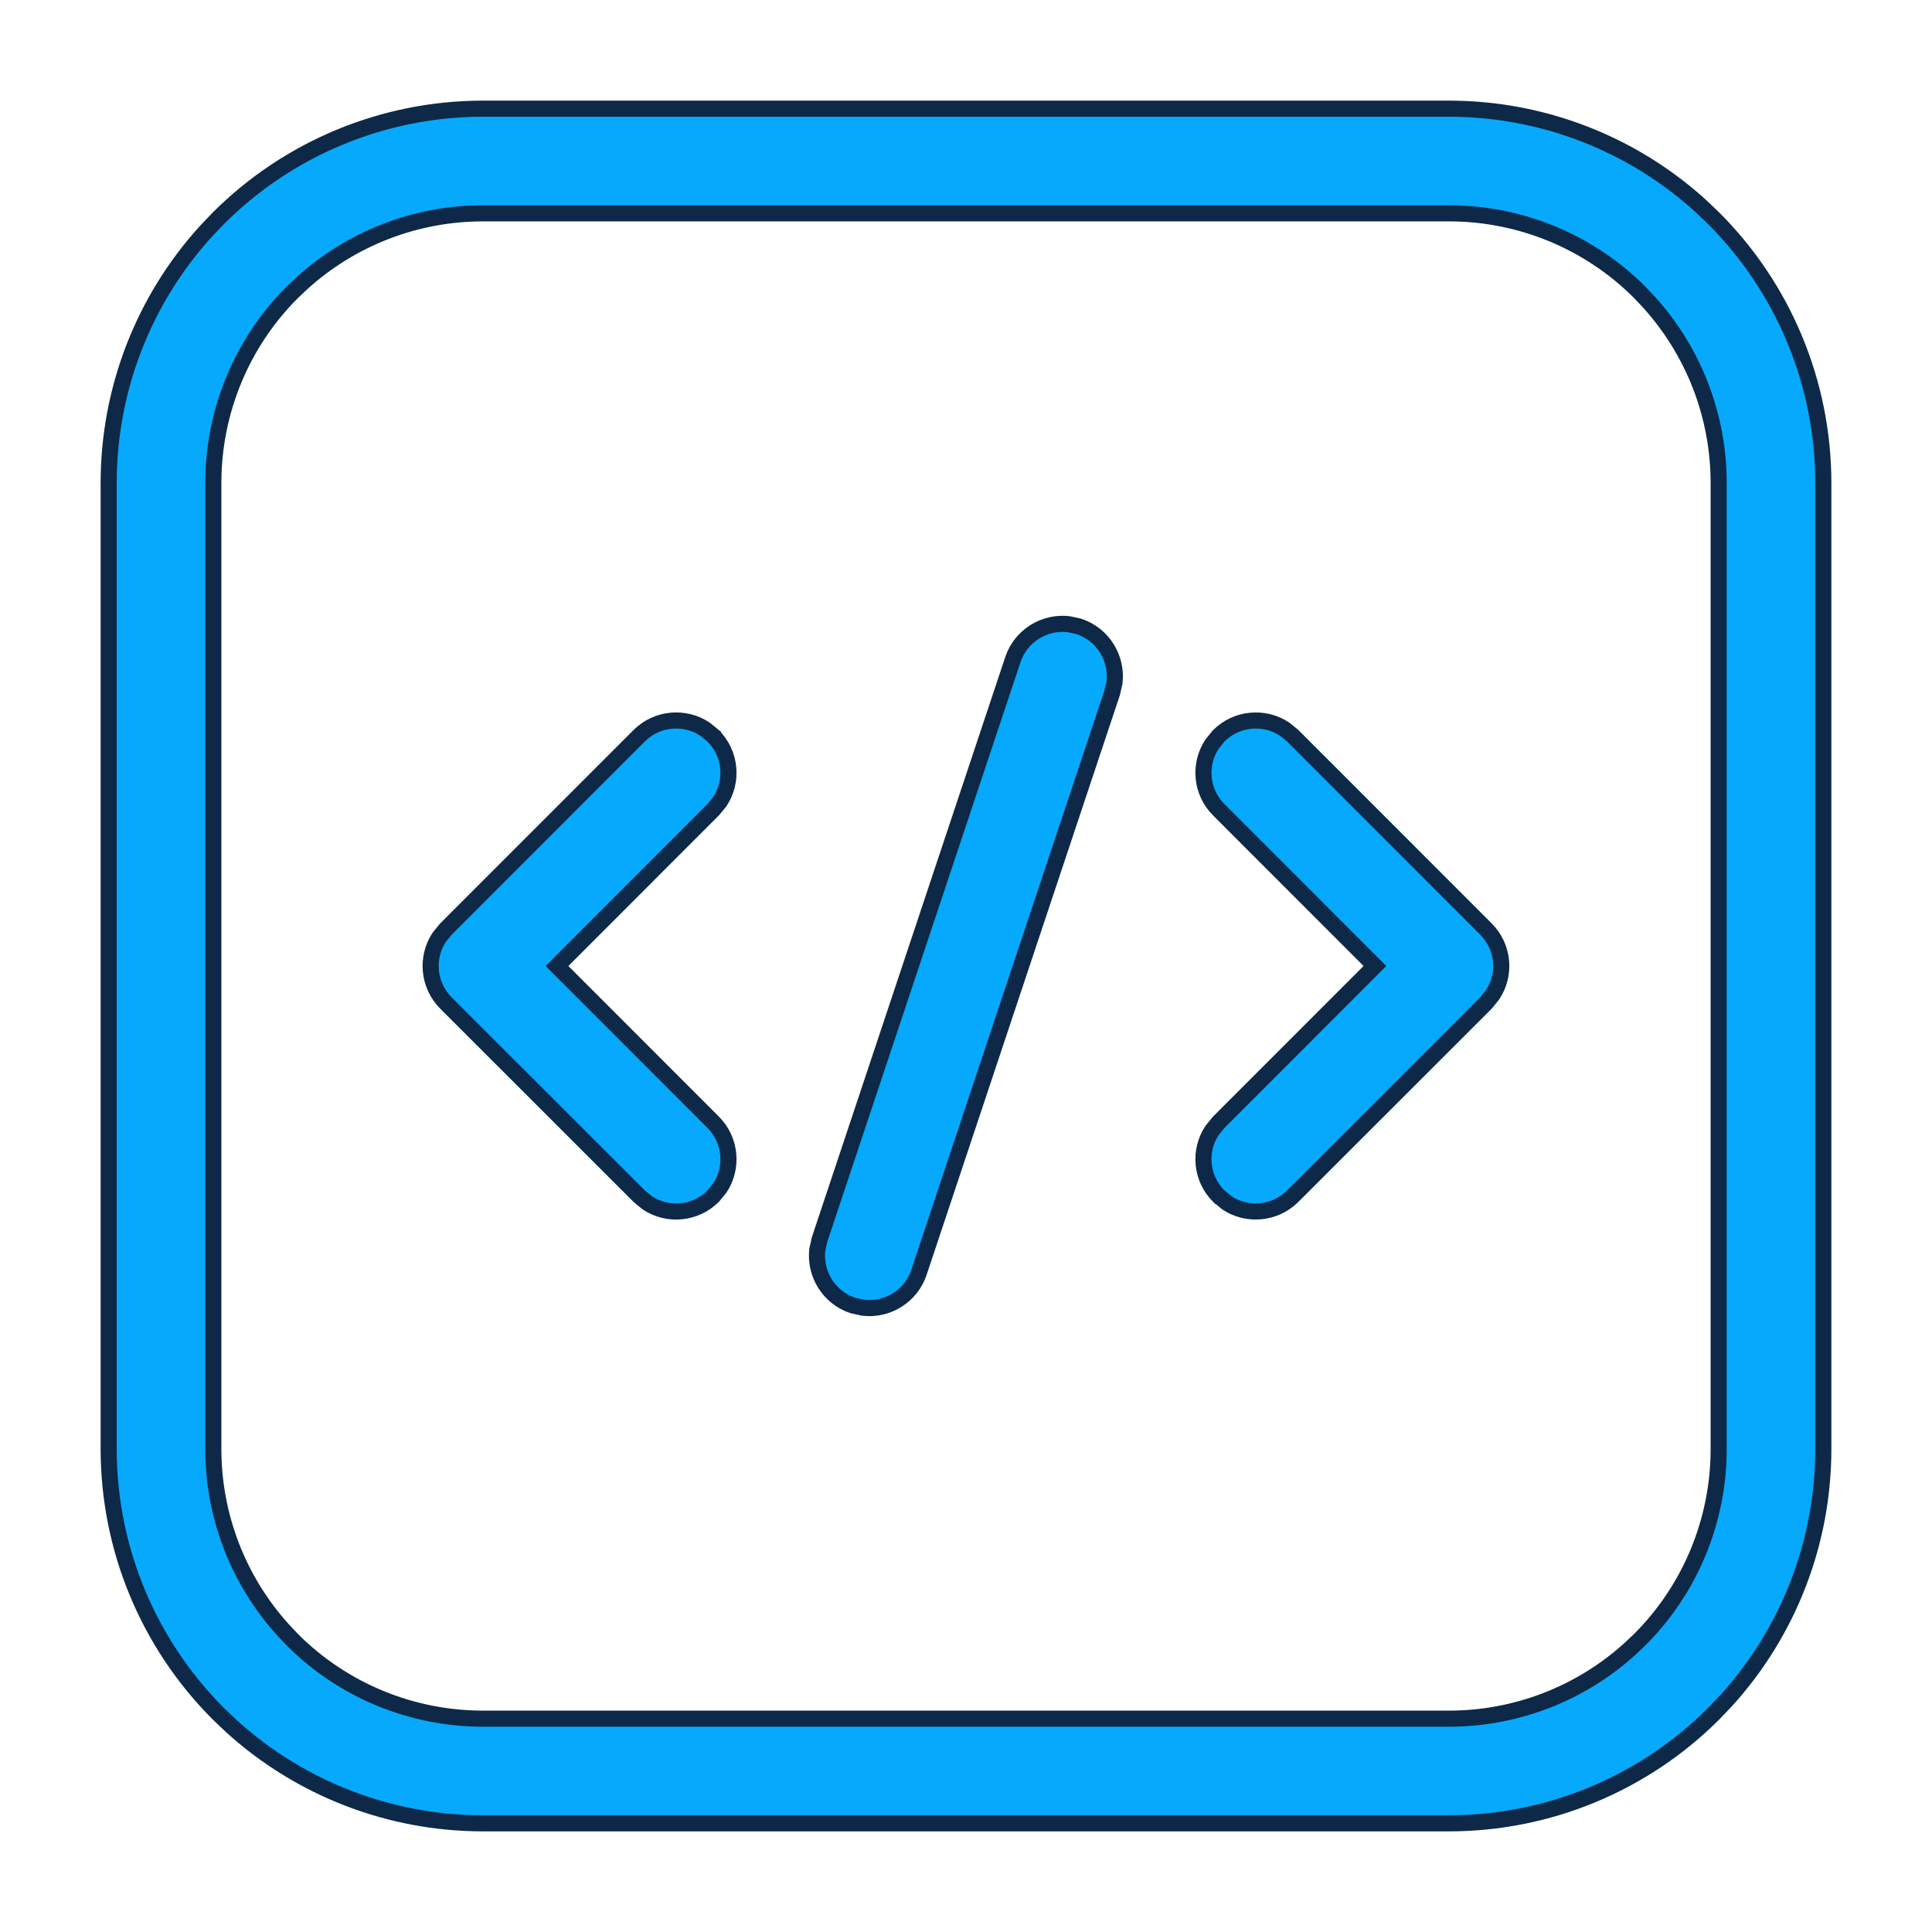 <svg width="24" height="24" viewBox="0 0 24 24" fill="none" xmlns="http://www.w3.org/2000/svg">
<path d="M6 1.35H18C19.156 1.35 20.268 1.78 21.121 2.553L21.288 2.712C22.16 3.584 22.65 4.766 22.65 6V18C22.65 19.156 22.22 20.268 21.447 21.121L21.288 21.288C20.416 22.16 19.233 22.65 18 22.65H6C4.844 22.65 3.732 22.22 2.879 21.447L2.712 21.288C1.84 20.416 1.35 19.233 1.35 18V6C1.35 4.844 1.78 3.732 2.553 2.879L2.712 2.712C3.584 1.84 4.766 1.35 6 1.35ZM6 2.65C5.167 2.65 4.366 2.96 3.752 3.517L3.631 3.631C3.002 4.259 2.65 5.112 2.65 6V18C2.65 18.833 2.96 19.634 3.517 20.248L3.631 20.369C4.259 20.998 5.112 21.35 6 21.35H18C18.833 21.35 19.634 21.04 20.248 20.483L20.369 20.369C20.998 19.741 21.35 18.888 21.35 18V6C21.35 5.167 21.04 4.366 20.483 3.752L20.369 3.631C19.741 3.002 18.888 2.65 18 2.65H6Z" fill="#06A9FC" stroke="#0E2947" stroke-width="0.2"/>
<path d="M13.276 7.754L13.404 7.782C13.702 7.882 13.88 8.176 13.845 8.477L13.816 8.606L11.416 15.805C11.317 16.103 11.022 16.281 10.722 16.245L10.594 16.217C10.296 16.118 10.118 15.823 10.153 15.523L10.182 15.395L12.582 8.195C12.681 7.897 12.976 7.718 13.276 7.754Z" fill="#06A9FC" stroke="#0E2947" stroke-width="0.2"/>
<path d="M15.141 9.14C15.362 8.919 15.705 8.891 15.957 9.057L16.059 9.14L18.459 11.541C18.681 11.763 18.709 12.105 18.542 12.357L18.459 12.46L16.059 14.859C15.837 15.081 15.494 15.109 15.242 14.943L15.141 14.859H15.14C14.918 14.638 14.89 14.294 15.057 14.043L15.14 13.941L17.009 12.071L17.08 12L17.009 11.929L15.14 10.059C14.918 9.838 14.89 9.495 15.057 9.243L15.14 9.141L15.141 9.14Z" fill="#06A9FC" stroke="#0E2947" stroke-width="0.2"/>
<path d="M7.94 9.14C8.162 8.918 8.505 8.891 8.757 9.057L8.859 9.14V9.141C9.081 9.363 9.109 9.706 8.942 9.958L8.859 10.059L6.99 11.929L6.919 12L6.99 12.071L8.859 13.941C9.081 14.162 9.109 14.506 8.942 14.758L8.859 14.859C8.638 15.081 8.294 15.11 8.042 14.943L7.94 14.859L5.54 12.46C5.318 12.237 5.29 11.895 5.457 11.642L5.54 11.541L7.94 9.14Z" fill="#06A9FC" stroke="#0E2947" stroke-width="0.2"/>
</svg>
